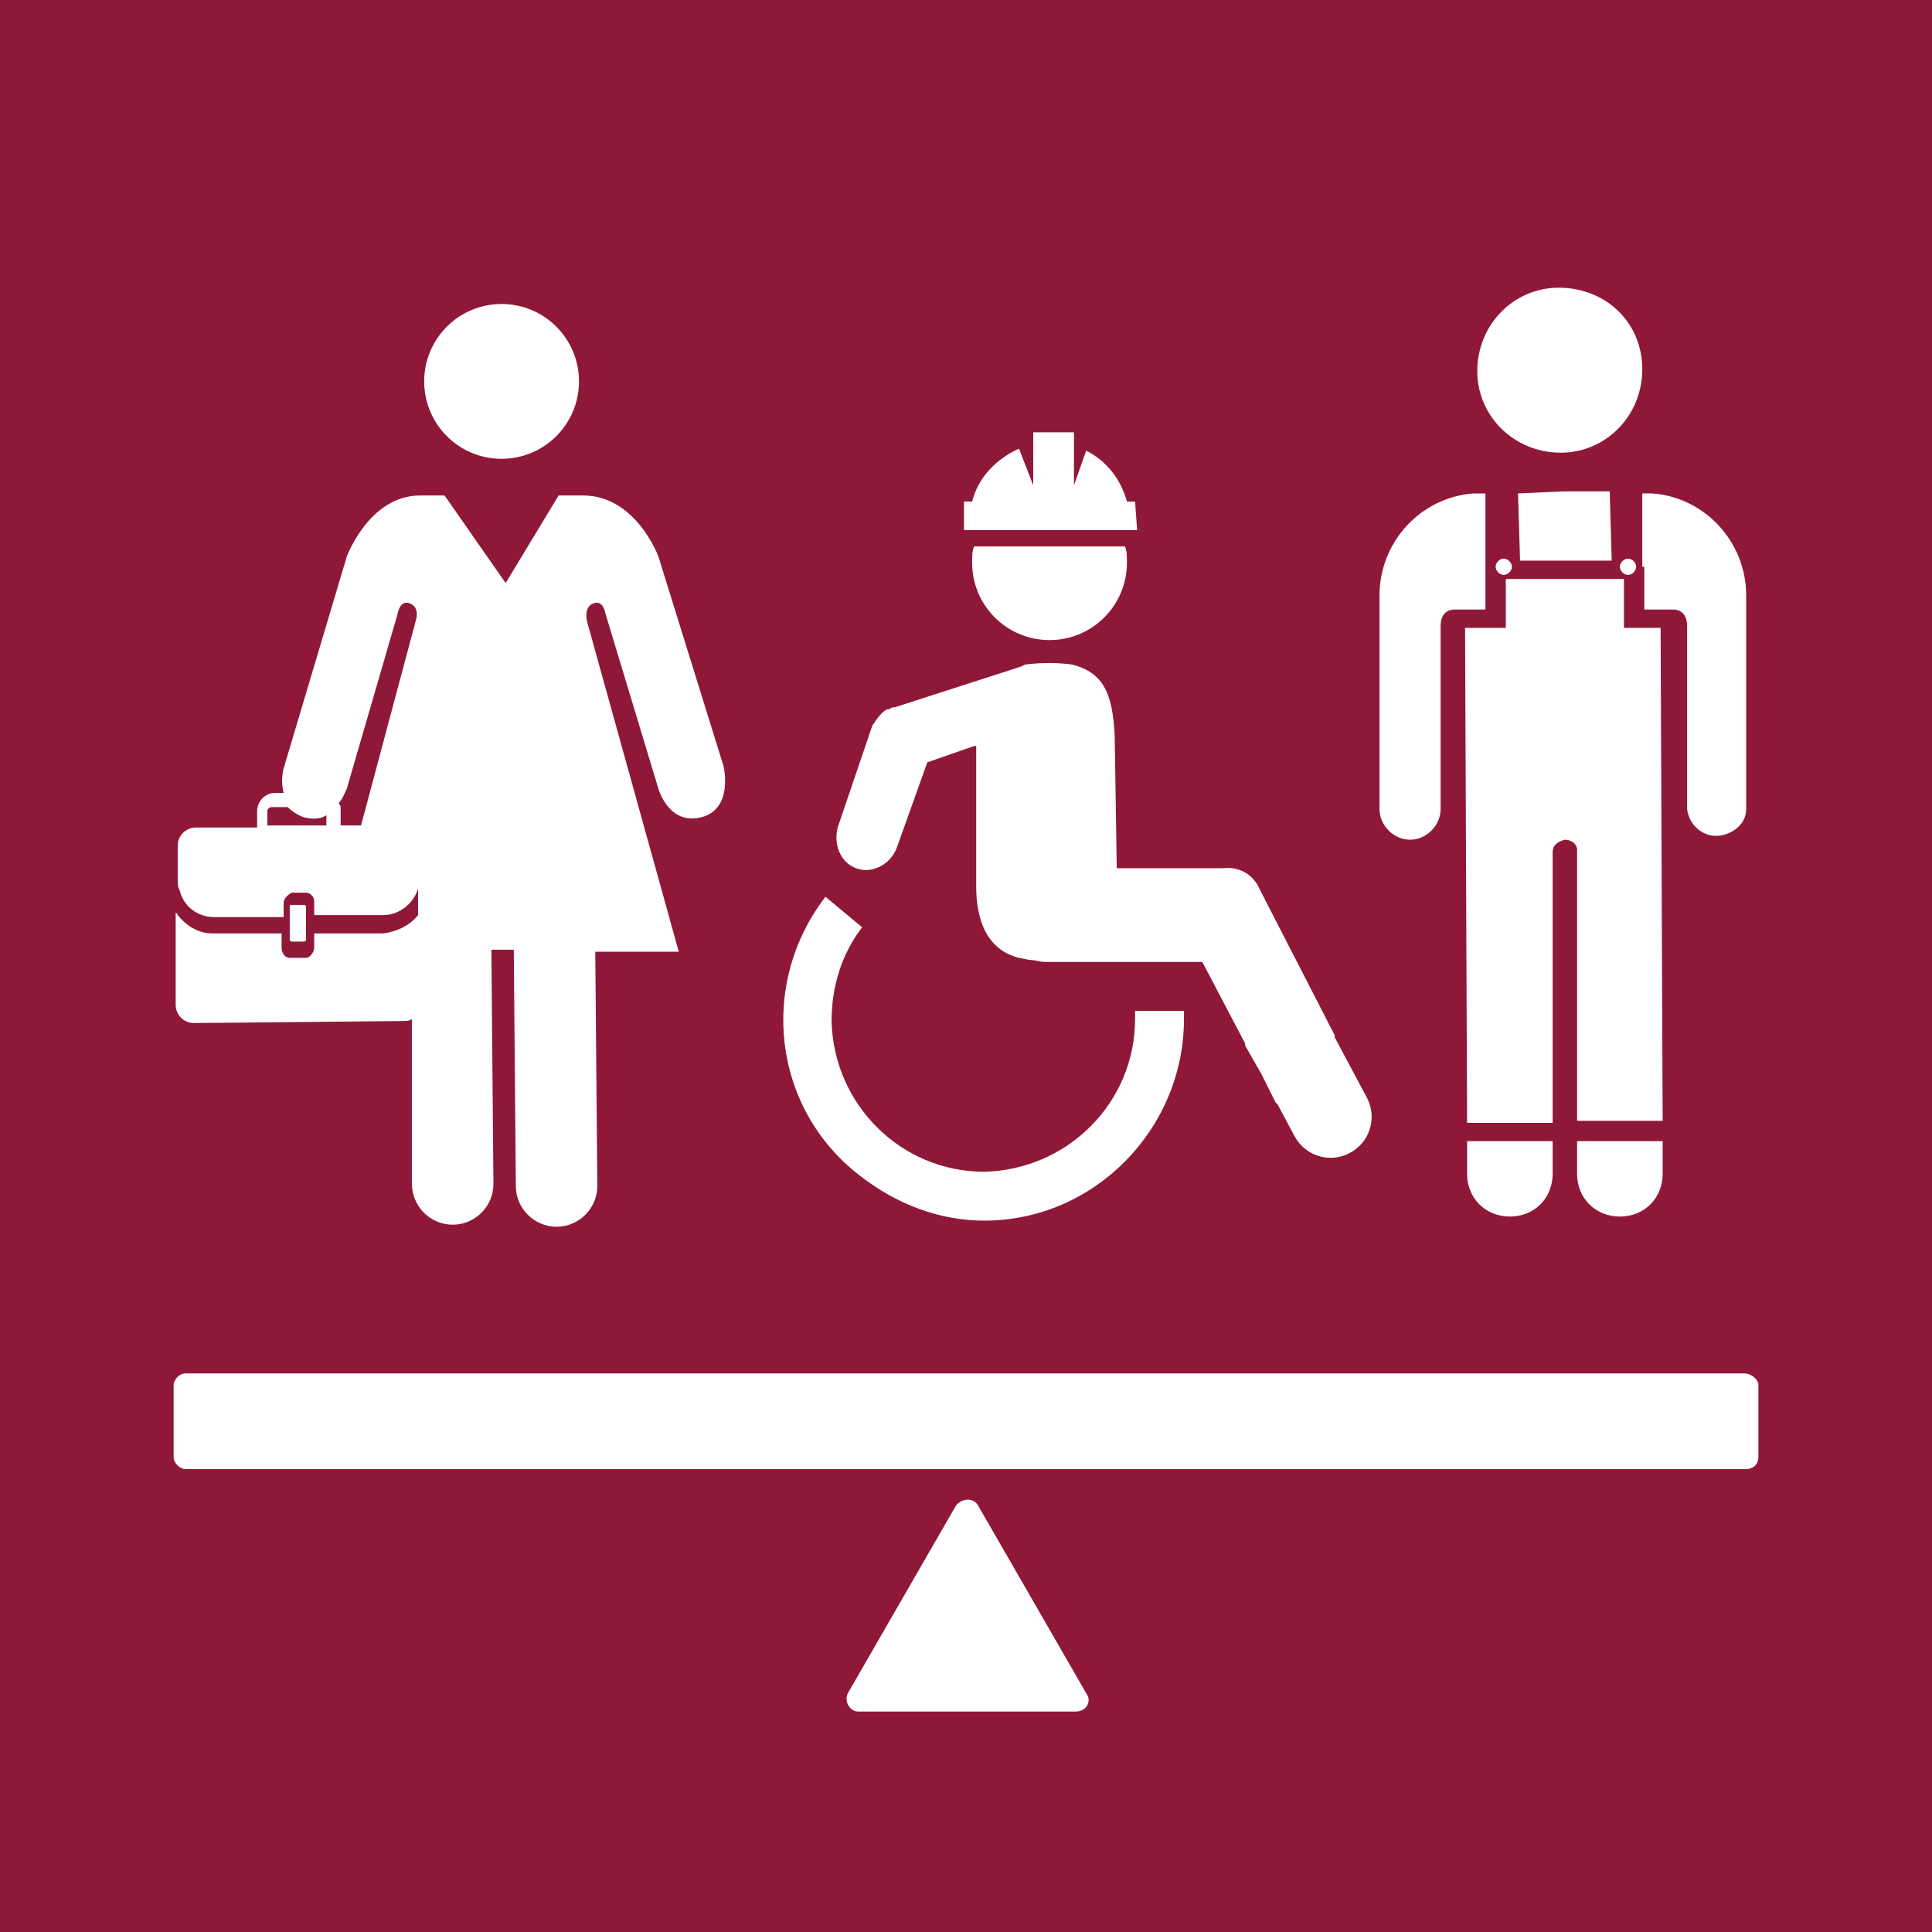 <?xml version="1.0" encoding="utf-8"?>
<!-- Generator: Adobe Illustrator 24.0.1, SVG Export Plug-In . SVG Version: 6.00 Build 0)  -->
<svg version="1.1" id="TARGETS" xmlns="http://www.w3.org/2000/svg" xmlns:xlink="http://www.w3.org/1999/xlink" x="0px" y="0px"
	 viewBox="0 0 94.847 94.847" style="enable-background:new 0 0 94.847 94.847;" xml:space="preserve">
<style type="text/css">
	.st0{fill:#8F1838;}
	.st1{fill:#FFFFFF;}
</style>
<rect class="st0" width="94.847" height="94.847"/>
<g>
	<path class="st1" d="M42.024,42.624c0.8,0.3,1.7-0.2,2-1l0,0l1.5-4.2l2.3-0.8h0.1v6.9c0,1.6,0.5,3.1,2.1,3.5l0.5,0.1
		c0.3,0,0.5,0.1,0.8,0.1l0,0h7.7l2.1,4v0.1l0.8,1.4l0.7,1.4l0.1,0.1l0,0l0.8,1.5c0.5,1,1.7,1.4,2.7,0.9s1.4-1.7,0.9-2.7l-1.6-3
		c0,0,0,0,0-0.1l-3.7-7.2c-0.3-0.7-1-1.1-1.8-1h-0.2h-4.8h-0.2l-0.1-6.5c-0.1-2-0.5-3.1-2.1-3.5c-0.7-0.1-1.5-0.1-2.3,0l-0.2,0.1
		l0,0l-6.2,2h-0.1l-0.2,0.1h-0.1c-0.3,0.2-0.5,0.5-0.7,0.8l-1.7,5C40.924,41.424,41.224,42.324,42.024,42.624L42.024,42.624z"/>
	<path class="st1" d="M48.324,59.924c5.4,0,9.8-4.5,9.8-9.9l0,0c0-0.1,0-0.2,0-0.4h-2.4c0,0.1,0,0.2,0,0.4c0,4.1-3.3,7.4-7.4,7.5
		c-4.1,0-7.4-3.3-7.5-7.4c0-1.7,0.5-3.3,1.5-4.6l-1.8-1.5c-3.3,4.3-2.6,10.4,1.7,13.7C44.024,59.124,46.124,59.924,48.324,59.924
		L48.324,59.924z"/>
	<path class="st1" d="M47.724,27.624c0,2.1,1.7,3.8,3.8,3.8s3.8-1.7,3.8-3.8l0,0c0-0.3,0-0.6-0.1-0.8h-7.4
		C47.724,27.024,47.724,27.324,47.724,27.624z"/>
	<path class="st1" d="M55.724,24.624h-0.4c-0.3-1.1-1-2-2-2.5l-0.6,1.7v-2.6h-2v2.6l-0.7-1.8c-1.1,0.5-2,1.4-2.3,2.6h-0.4v1.4h8.5
		L55.724,24.624z"/>
</g>
<g>
	<path class="st1" d="M24.624,22.524c2.1,0,3.8-1.7,3.8-3.8s-1.7-3.8-3.8-3.8s-3.8,1.7-3.8,3.8l0,0
		C20.824,20.824,22.524,22.524,24.624,22.524z"/>
	<path class="st1" d="M35.524,37.624l-3.2-10.3c0,0-1.1-3-3.7-3h-1.2l-2.6,4.3l-3-4.3h-1.2c-2.5,0-3.6,3-3.6,3l-3.1,10.4
		c-0.1,0.4-0.1,0.8,0,1.2h-0.4c-0.5,0-0.9,0.4-0.9,0.9l0,0v0.8h-3c-0.5,0-0.9,0.4-0.9,0.9v1.7c0,0.2,0,0.3,0.1,0.5
		c0.2,0.8,0.9,1.3,1.7,1.3h3.4v-0.7c0-0.2,0.2-0.4,0.4-0.5h0.7c0.2,0,0.4,0.2,0.4,0.4v0.7h3.4c0.8,0,1.5-0.6,1.7-1.3v1.3
		c-0.4,0.5-1,0.8-1.7,0.9h-3.4v0.7c0,0.2-0.2,0.5-0.4,0.5l0,0h-0.8c-0.2,0-0.4-0.2-0.4-0.5v-0.7h-3.4c-0.7,0-1.3-0.4-1.7-0.9
		c0,0,0-0.1-0.1-0.1v4.5c0,0.5,0.4,0.9,0.9,0.9l0,0l10.3-0.1c0.1,0,0.3,0,0.4-0.1v8.1c0,1.1,0.9,2,2,2s2-0.9,2-2l-0.1-11.5h1.1
		l0.1,11.6c0,1.1,0.9,2,2,2s2-0.9,2-2l-0.1-11.5h4.1l-4.5-16.2c0,0-0.2-0.7,0.3-0.9s0.6,0.5,0.6,0.5l2.6,8.6c0,0,0.5,1.8,2.1,1.4
		S35.524,37.624,35.524,37.624z M13.124,40.524v-0.7c0-0.1,0.1-0.2,0.2-0.2l0,0h0.8c0.2,0.2,0.5,0.4,0.8,0.5
		c0.4,0.1,0.8,0.1,1.1-0.1v0.5H13.124z M20.424,30.424l-2.7,10.1h-1v-0.8c0-0.1,0-0.2-0.1-0.3c0.2-0.2,0.3-0.5,0.4-0.7l2.5-8.6
		c0,0,0.1-0.7,0.6-0.5S20.424,30.424,20.424,30.424z"/>
	<path class="st1" d="M14.324,44.424h0.6c0.1,0,0.1,0.1,0.1,0.1v1.6c0,0.1-0.1,0.1-0.1,0.1h-0.6c-0.1,0-0.1-0.1-0.1-0.1v-1.6
		C14.224,44.424,14.224,44.424,14.324,44.424z"/>
</g>
<g>
	<path class="st1" d="M72.024,57.624c0,1.2,0.9,2.1,2.1,2.1s2.1-0.9,2.1-2.1v-1.6h-4.2V57.624z"/>
	<path class="st1" d="M79.524,59.724c1.2,0,2.1-0.9,2.1-2.1l0,0v-1.6h-4.2v1.6C77.424,58.824,78.324,59.724,79.524,59.724
		L79.524,59.724z"/>
	<path class="st1" d="M67.724,31.024v8.7c0,0.8,0.7,1.5,1.5,1.5s1.5-0.7,1.5-1.5l0,0v-9c0-0.3,0.1-0.8,0.7-0.8h1.5v-5.7h-0.3h-0.3
		c-2.6,0.2-4.6,2.4-4.6,5L67.724,31.024L67.724,31.024z"/>
	<polygon class="st1" points="79.024,24.124 76.724,24.124 74.524,24.224 74.624,27.524 79.124,27.524 	"/>
	<path class="st1" d="M76.824,41.224L76.824,41.224c0.3,0,0.6,0.2,0.6,0.5c0,0,0,0,0,0.1v13.2h4.2l-0.1-24.2h-1.8v-2.4h-5.8v2.4h-2
		l0.1,24.3h4.2v-13.3C76.224,41.524,76.424,41.324,76.824,41.224L76.824,41.224z"/>
	<path class="st1" d="M80.724,27.824v2.1h1.4c0.6,0,0.7,0.5,0.7,0.8v9c0.1,0.8,0.8,1.4,1.6,1.3c0.7-0.1,1.3-0.6,1.3-1.3v-8.7v-1.8
		c0-2.6-2-4.8-4.6-5h-0.3h-0.2v3.6H80.724z"/>
	<path class="st1" d="M80.324,27.824c0-0.2-0.2-0.4-0.4-0.4c-0.2,0-0.4,0.2-0.4,0.4l0,0c0,0.2,0.2,0.4,0.4,0.4
		C80.124,28.224,80.324,28.024,80.324,27.824L80.324,27.824z"/>
	<path class="st1" d="M74.224,27.824c0-0.2-0.2-0.4-0.4-0.4c-0.2,0-0.4,0.2-0.4,0.4l0,0c0,0.2,0.2,0.4,0.4,0.4l0,0
		C74.024,28.224,74.224,28.024,74.224,27.824L74.224,27.824z"/>
	<path class="st1" d="M76.624,22.224c2.2,0,4-1.8,4-4.1s-1.8-4-4.1-4c-2.2,0-4,1.8-4,4.1l0,0
		C72.524,20.424,74.324,22.224,76.624,22.224L76.624,22.224z"/>
</g>
<g>
	<path class="st1" d="M85.624,67.424h-76.5c-0.3,0-0.5,0.2-0.6,0.5v3.6c0,0.3,0.3,0.6,0.6,0.6h76.6c0.3,0,0.6-0.2,0.6-0.6v-3.6
		C86.224,67.624,85.924,67.424,85.624,67.424z"/>
	<path class="st1" d="M46.924,73.924l-5.3,9.2c-0.2,0.4,0.1,0.9,0.5,0.9h10.7c0.5,0,0.8-0.5,0.5-0.9l-5.3-9.2
		C47.824,73.524,47.224,73.524,46.924,73.924z"/>
</g>
</svg>

